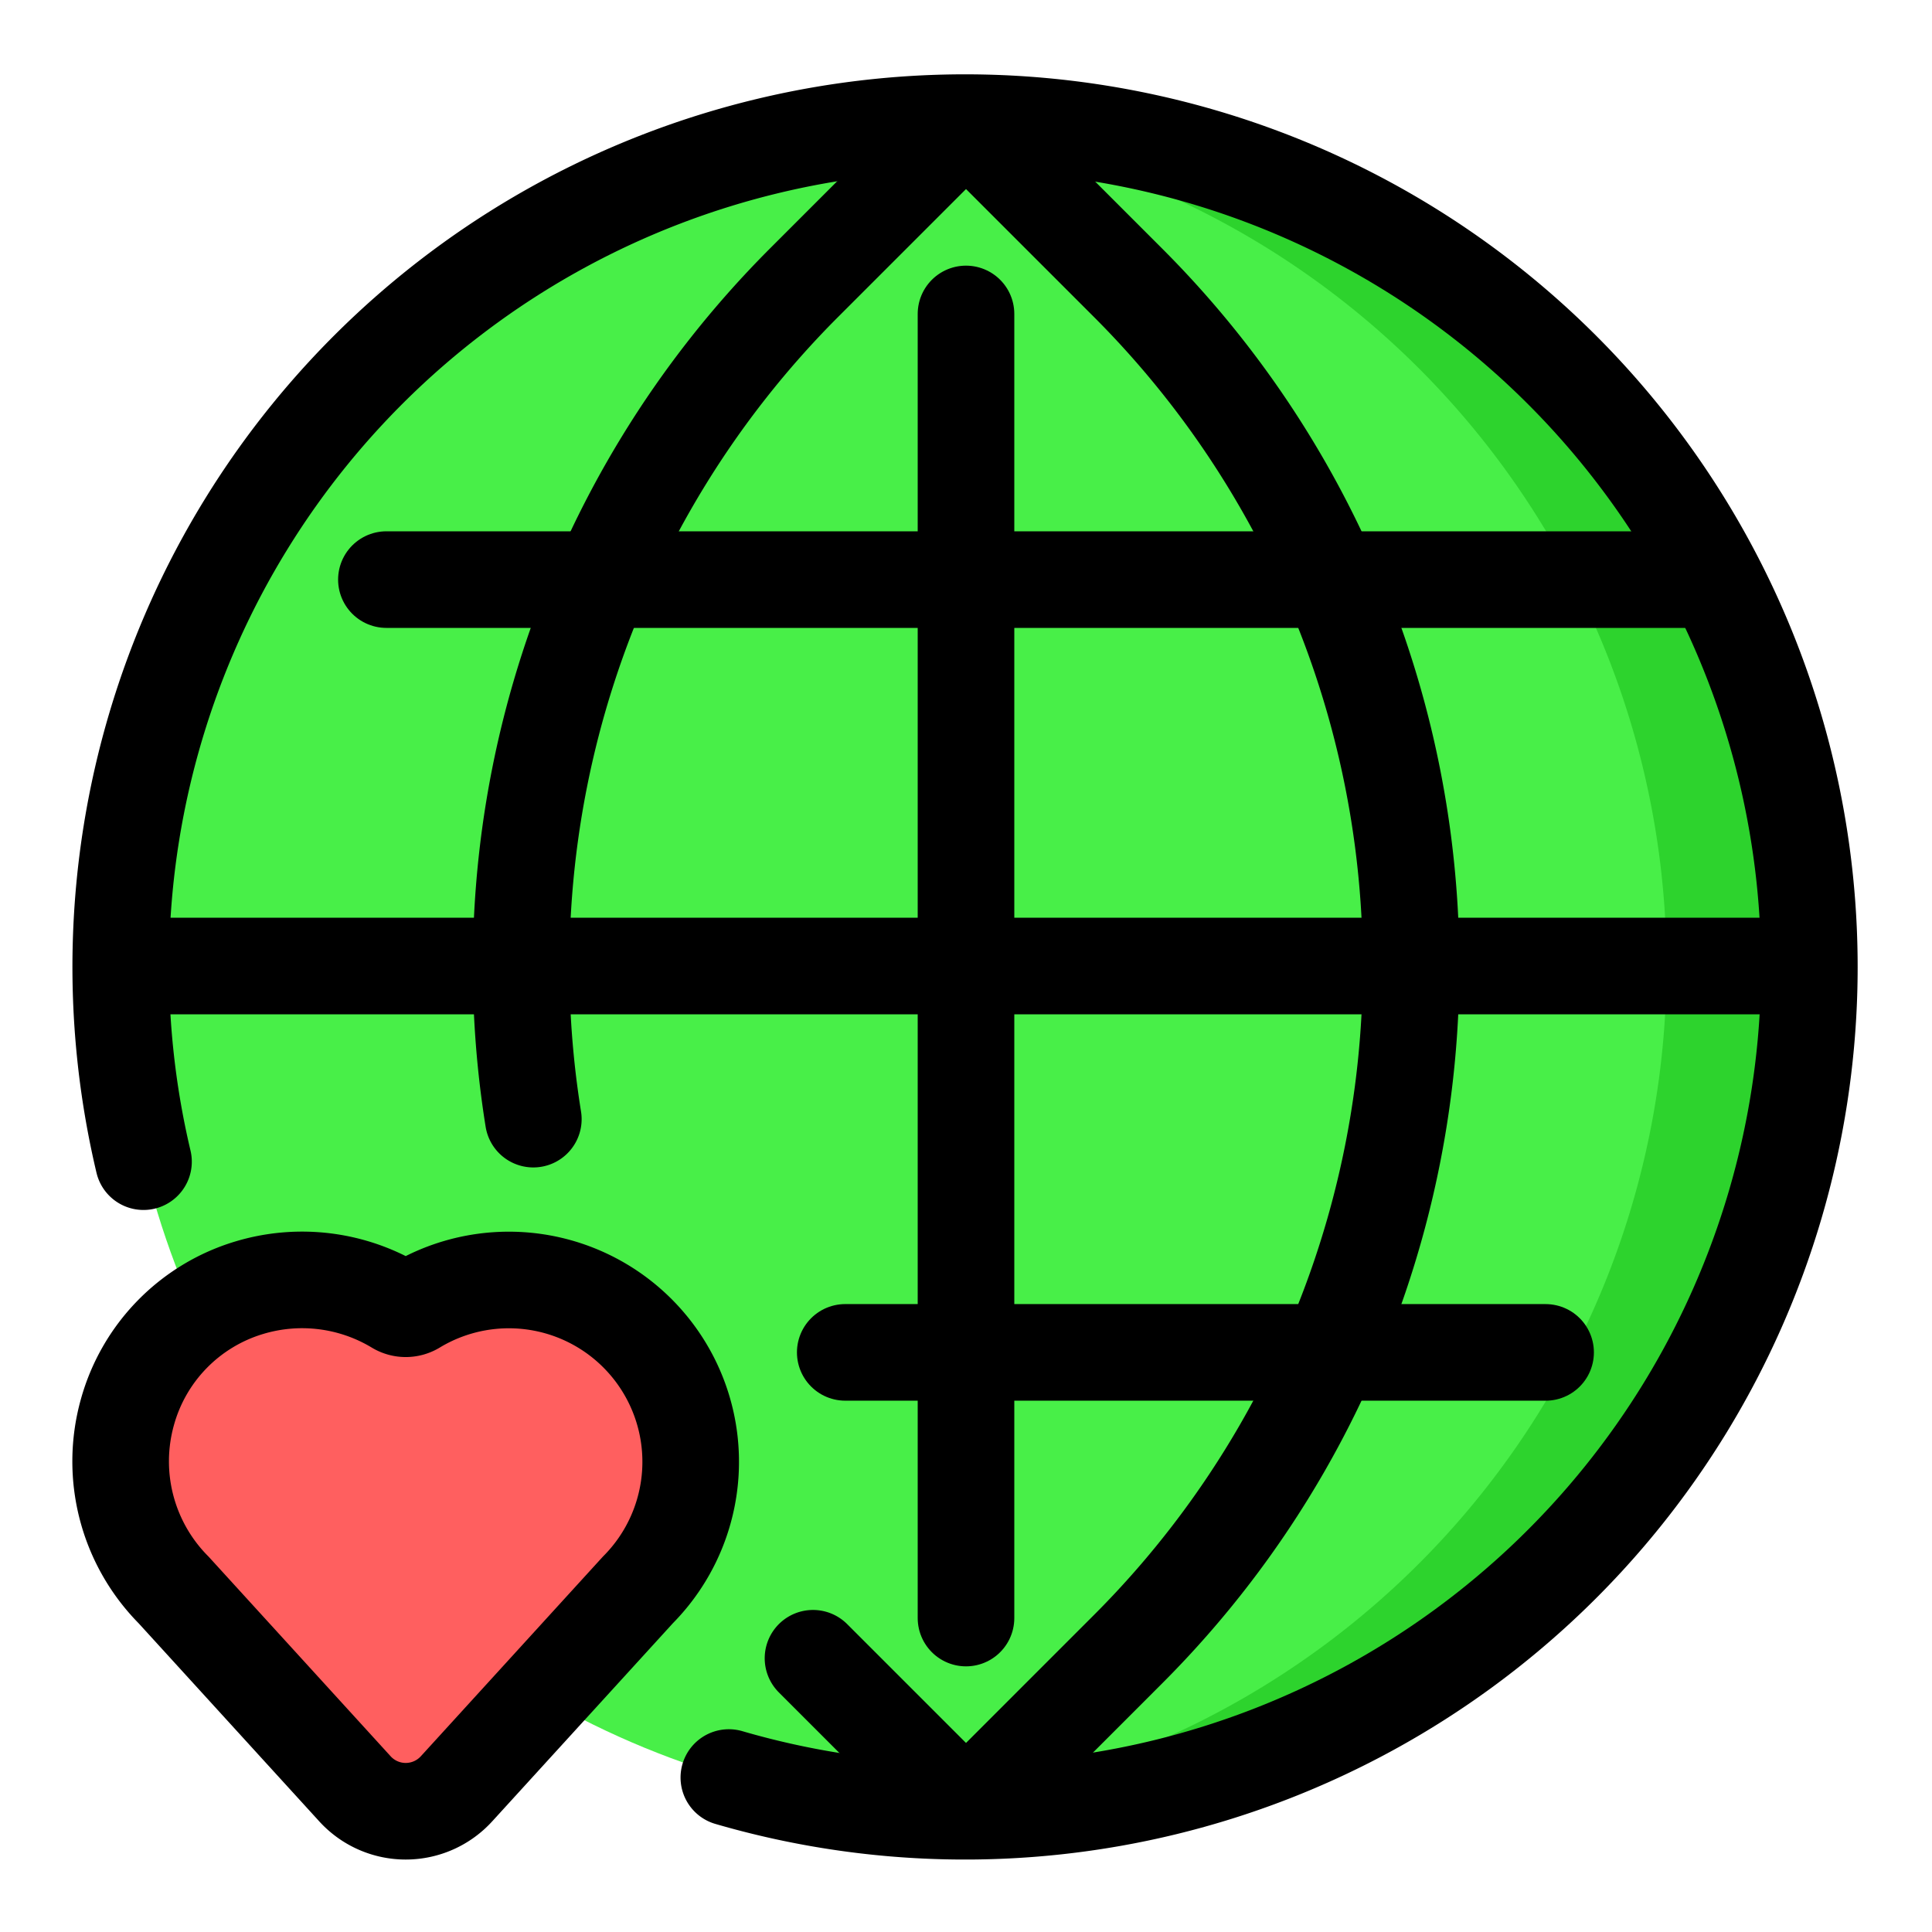 <?xml version="1.0" ?>
<svg width="800px" height="800px" viewBox="0 0 80 80" data-name="Layer 1" id="Layer_1" xmlns="http://www.w3.org/2000/svg"><defs><style>.cls-1{fill:#48ef48;}.cls-2{fill:#2dd32d;}.cls-3,.cls-4,.cls-6{fill:none;}.cls-3,.cls-4,.cls-5,.cls-6{stroke:#000000;stroke-width:4px;}.cls-3,.cls-4{stroke-linejoin:round;}.cls-4,.cls-5,.cls-6{stroke-linecap:round;}.cls-5{fill:#ff5f5f;stroke-miterlimit:10;}.cls-6{stroke-linejoin:bevel;}</style></defs><title/><circle class="cls-1" cx="40" cy="40" r="35"/><path class="cls-2" d="M40,5c-1.012,0-2.01.053-3,.137a34.991,34.991,0,0,1,0,69.727c.99.084,1.988.137,3,.137A35,35,0,0,0,40,5Z"/><line class="cls-3" x1="5" x2="75" y1="40" y2="40"/><line class="cls-4" x1="35" x2="64" y1="55.999" y2="56"/><line class="cls-4" x1="40" x2="40" y1="13" y2="67"/><path class="cls-5" d="M26.412,65.837a7.529,7.529,0,0,0-9.234-11.751.722.722,0,0,1-.755,0,7.581,7.581,0,0,0-6.107-.763A7.455,7.455,0,0,0,5.274,58.48,7.561,7.561,0,0,0,7.189,65.837l7.509,8.235a2.845,2.845,0,0,0,4.204,0Z"/><path class="cls-4" d="M30.18,73.604A34.961,34.961,0,1,0,5.942,48.102"/><path class="cls-6" d="M33.665,68.665,40,75l6.716-6.716a40.004,40.004,0,0,0,0-56.569L40,5l-6.716,6.716A40.014,40.014,0,0,0,22.084,46.341"/><line class="cls-4" x1="16" x2="71" y1="24" y2="24"/></svg>